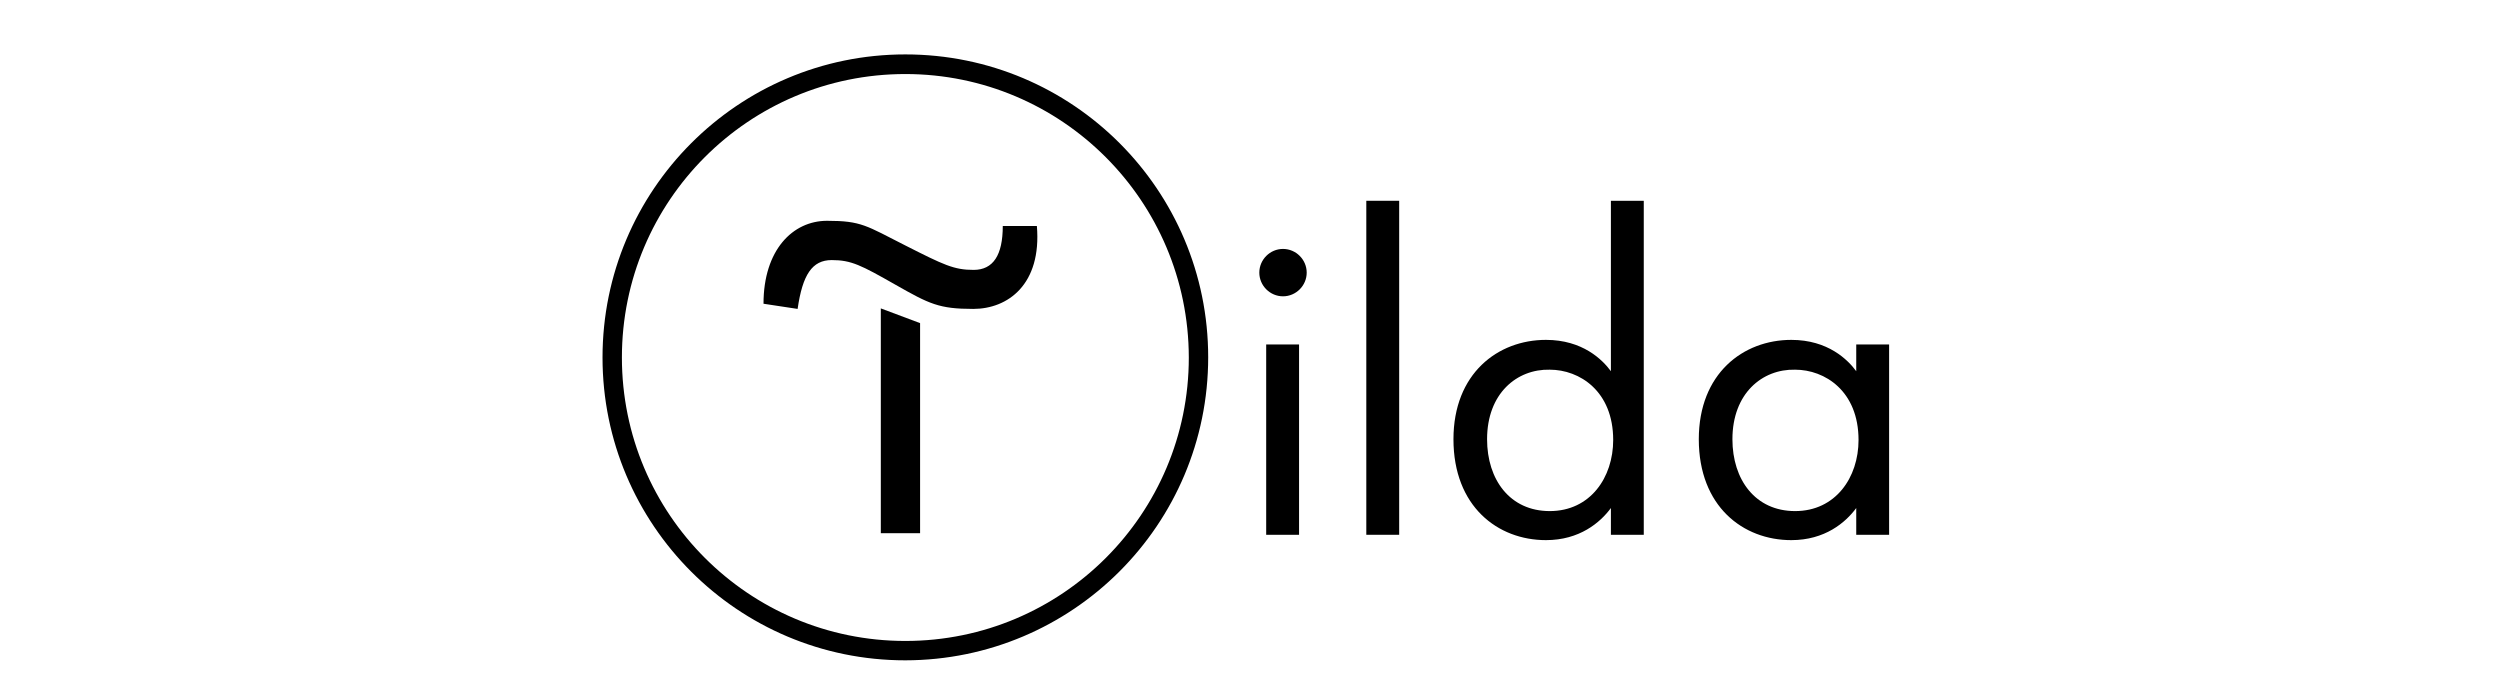 <?xml version="1.0" encoding="UTF-8"?> <svg xmlns="http://www.w3.org/2000/svg" xmlns:xlink="http://www.w3.org/1999/xlink" xmlns:xodm="http://www.corel.com/coreldraw/odm/2003" xml:space="preserve" width="360mm" height="100mm" version="1.1" style="shape-rendering:geometricPrecision; text-rendering:geometricPrecision; image-rendering:optimizeQuality; fill-rule:evenodd; clip-rule:evenodd" viewBox="0 0 36000 10000"> <defs> <style type="text/css"> .fil0 {fill:black;fill-rule:nonzero} </style> </defs> <g id="Слой_x0020_1">  <g id="_2316773686352"> <g> <polygon class="fil0" points="13249.29,4653.06 13249.29,7678.08 12683.78,7678.08 12683.78,4440.9 "></polygon> <path class="fil0" d="M10994.52 4373.95c0,-773.89 420.5,-1194.39 915.27,-1194.39 494.87,0 565.51,70.74 1123.74,353.5 558.09,282.75 703.25,353.49 986.01,353.49 282.75,0 420.49,-212.12 420.49,-632.51l491.08 0.05c70.74,844.62 -420.49,1194.38 -915.26,1194.38 -494.87,0 -632.51,-70.74 -1123.74,-349.76 -491.14,-279.11 -632.51,-353.49 -915.27,-353.49 -282.75,0 -420.49,212.12 -491.13,703.25l-491.19 -74.52z"></path> <path class="fil0" d="M13037.12 9508.7c-2411.08,0 -4360.77,-1953.42 -4360.77,-4360.72 0,-2407.29 1949.64,-4364.5 4360.77,-4364.5 2411.08,0 4360.77,1953.42 4360.77,4360.72 0,2411.08 -1953.42,4360.72 -4360.77,4364.5zm0 -8442.52c-2254.76,0 -4081.75,1826.84 -4081.75,4081.75 0,2254.91 1826.84,4081.76 4081.75,4081.76 2254.91,0 4081.75,-1826.85 4081.75,-4081.76l0 0c-3.73,-2254.91 -1830.63,-4081.75 -4081.75,-4081.75z"></path> <path class="fil0" d="M18475.33 3584.57c187.14,0 341.15,154.11 341.15,341.16 0,187.04 -154.11,341.15 -341.15,341.15 -187.14,0 -341.15,-154.11 -341.15,-341.15 0,-187.05 154.01,-341.16 341.15,-341.16zm231.14 1375.83l0 2740.53 -473.34 0 0 -2740.53 473.34 0z"></path> <polygon class="fil0" points="20148.21,2891.21 20148.21,7700.93 19674.87,7700.93 19674.87,2891.21 "></polygon> <path class="fil0" d="M23197.02 2891.21l473.28 0 0 4809.72 -473.28 0 0 -385.24c-154.11,209.16 -451.17,462.22 -935.52,462.22 -693.37,0 -1331.73,-484.2 -1331.73,-1452.8 0,-946.48 638.36,-1430.83 1331.73,-1430.83 528.29,0 814.44,286.15 935.52,451.17l0 -2454.24zm-1783.05 3433.95c0,583.35 330.24,1034.52 902.48,1034.52 583.36,0 913.55,-484.2 913.55,-1023.61 0,-704.43 -484.2,-1012.55 -913.55,-1012.55 -473.28,-10.91 -902.48,341.31 -902.48,1001.64z"></path> <path class="fil0" d="M26729.87 4960.4l473.34 0 0 2740.53 -473.34 0 0 -385.24c-154.11,209.16 -451.16,462.22 -935.51,462.22 -693.37,0 -1331.73,-484.2 -1331.73,-1452.8 0,-946.48 638.36,-1430.83 1331.73,-1430.83 528.29,0 814.44,286.15 935.51,451.17l0 -385.05zm-1782.99 1364.76c0,583.35 330.24,1034.52 902.48,1034.52 583.36,0 913.55,-484.2 913.55,-1023.61 0,-704.43 -484.2,-1012.55 -913.55,-1012.55 -473.14,-10.91 -902.48,341.31 -902.48,1001.64z"></path> </g> </g> </g> </svg> 